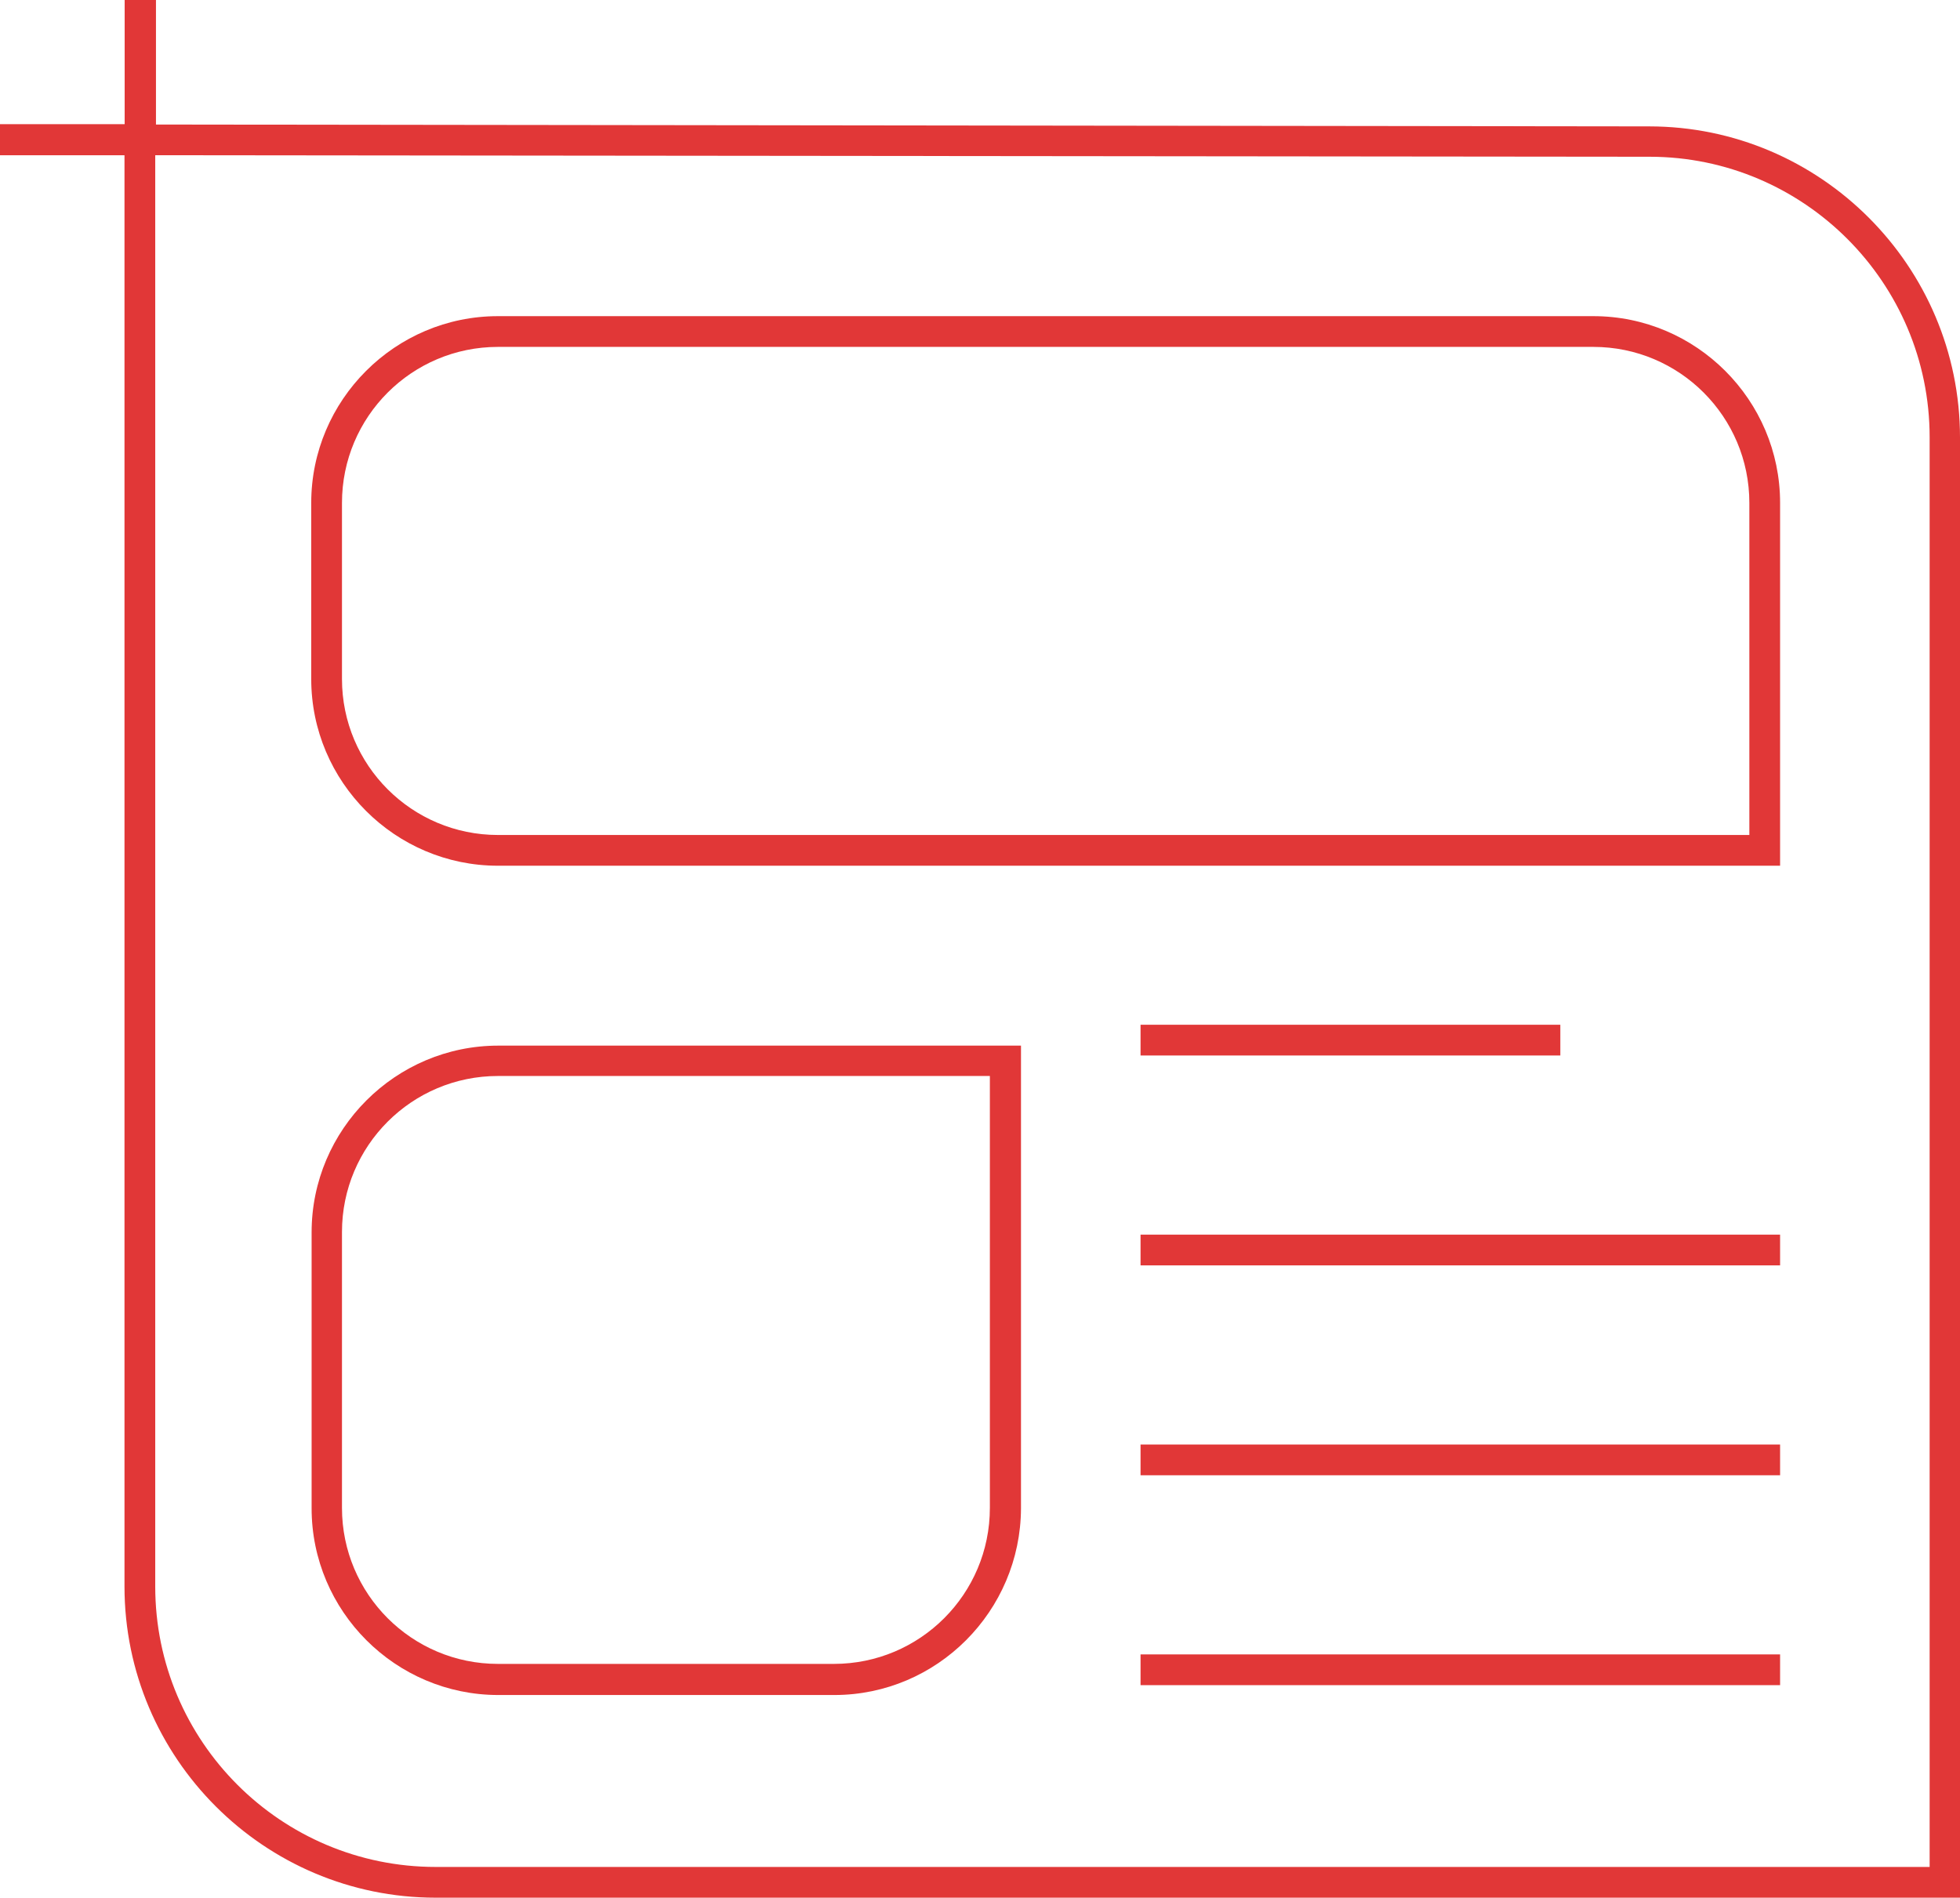 <?xml version="1.0" encoding="utf-8"?>
<!-- Generator: Adobe Illustrator 24.2.3, SVG Export Plug-In . SVG Version: 6.00 Build 0)  -->
<svg version="1.1" id="Слой_1" xmlns="http://www.w3.org/2000/svg" xmlns:xlink="http://www.w3.org/1999/xlink" x="0px" y="0px"
	 width="516.4px" height="500px" viewBox="0 0 516.4 500" enable-background="new 0 0 516.4 500" xml:space="preserve">
<path fill="#E13737" d="M219.8,446.6h-88.5c-27.1,0-49.2-22.1-49.2-49.2v-72.7c0-27.1,22.1-49.2,49.2-49.2h137.7v121.9
	C268.9,424.5,246.9,446.6,219.8,446.6z M131.2,283.5c-22.7,0-41.1,18.4-41.1,41.1v72.7c0,22.7,18.4,41.1,41.1,41.1h88.5
	c22.7,0,41.1-18.4,41.1-41.1V283.5H131.2z"/>
<path fill="#E13737" d="M516.4,500H114.8c-45.2,0-82-36.8-82-82V32.8l401.7,0.5c45.1,0,81.9,36.8,81.9,82V500z M40.9,40.9V418
	c0,40.8,33.1,73.9,73.9,73.9h393.6V115.2c0-40.7-33.1-73.9-73.8-73.9L40.9,40.9z"/>
<rect x="0" y="32.8" fill="#E13737" width="36.9" height="8.1"/>
<rect x="0" y="32.8" fill="#E13737" width="36.9" height="8.1"/>
<rect x="0" y="32.8" fill="#E13737" width="36.9" height="8.1"/>
<rect x="0" y="32.8" fill="#E13737" width="36.9" height="8.1"/>
<rect x="32.9" y="0" fill="#E13737" width="8.1" height="36.9"/>
<rect x="32.9" y="0" fill="#E13737" width="8.1" height="36.9"/>
<rect x="32.9" y="0" fill="#E13737" width="8.1" height="36.9"/>
<rect x="32.9" y="0" fill="#E13737" width="8.1" height="36.9"/>
<path fill="#E13737" d="M469,228.1H131.2c-27.1,0-49.2-22.1-49.2-49.2v-46.4c0-27.1,22.1-49.2,49.2-49.2h288.6
	c27.1,0,49.2,22.1,49.2,49.2V228.1z M131.2,91.4c-22.7,0-41.1,18.4-41.1,41.1v46.4c0,22.7,18.4,41.1,41.1,41.1h329.7v-87.5
	c0-22.7-18.4-41.1-41.1-41.1H131.2z"/>
<rect x="300.5" y="270" fill="#E13737" width="110.6" height="8.1"/>
<rect x="300.5" y="325.3" fill="#E13737" width="168.5" height="8.1"/>
<rect x="300.5" y="380.6" fill="#E13737" width="168.5" height="8.1"/>
<rect x="300.5" y="435.9" fill="#E13737" width="168.5" height="8.1"/>
</svg>
